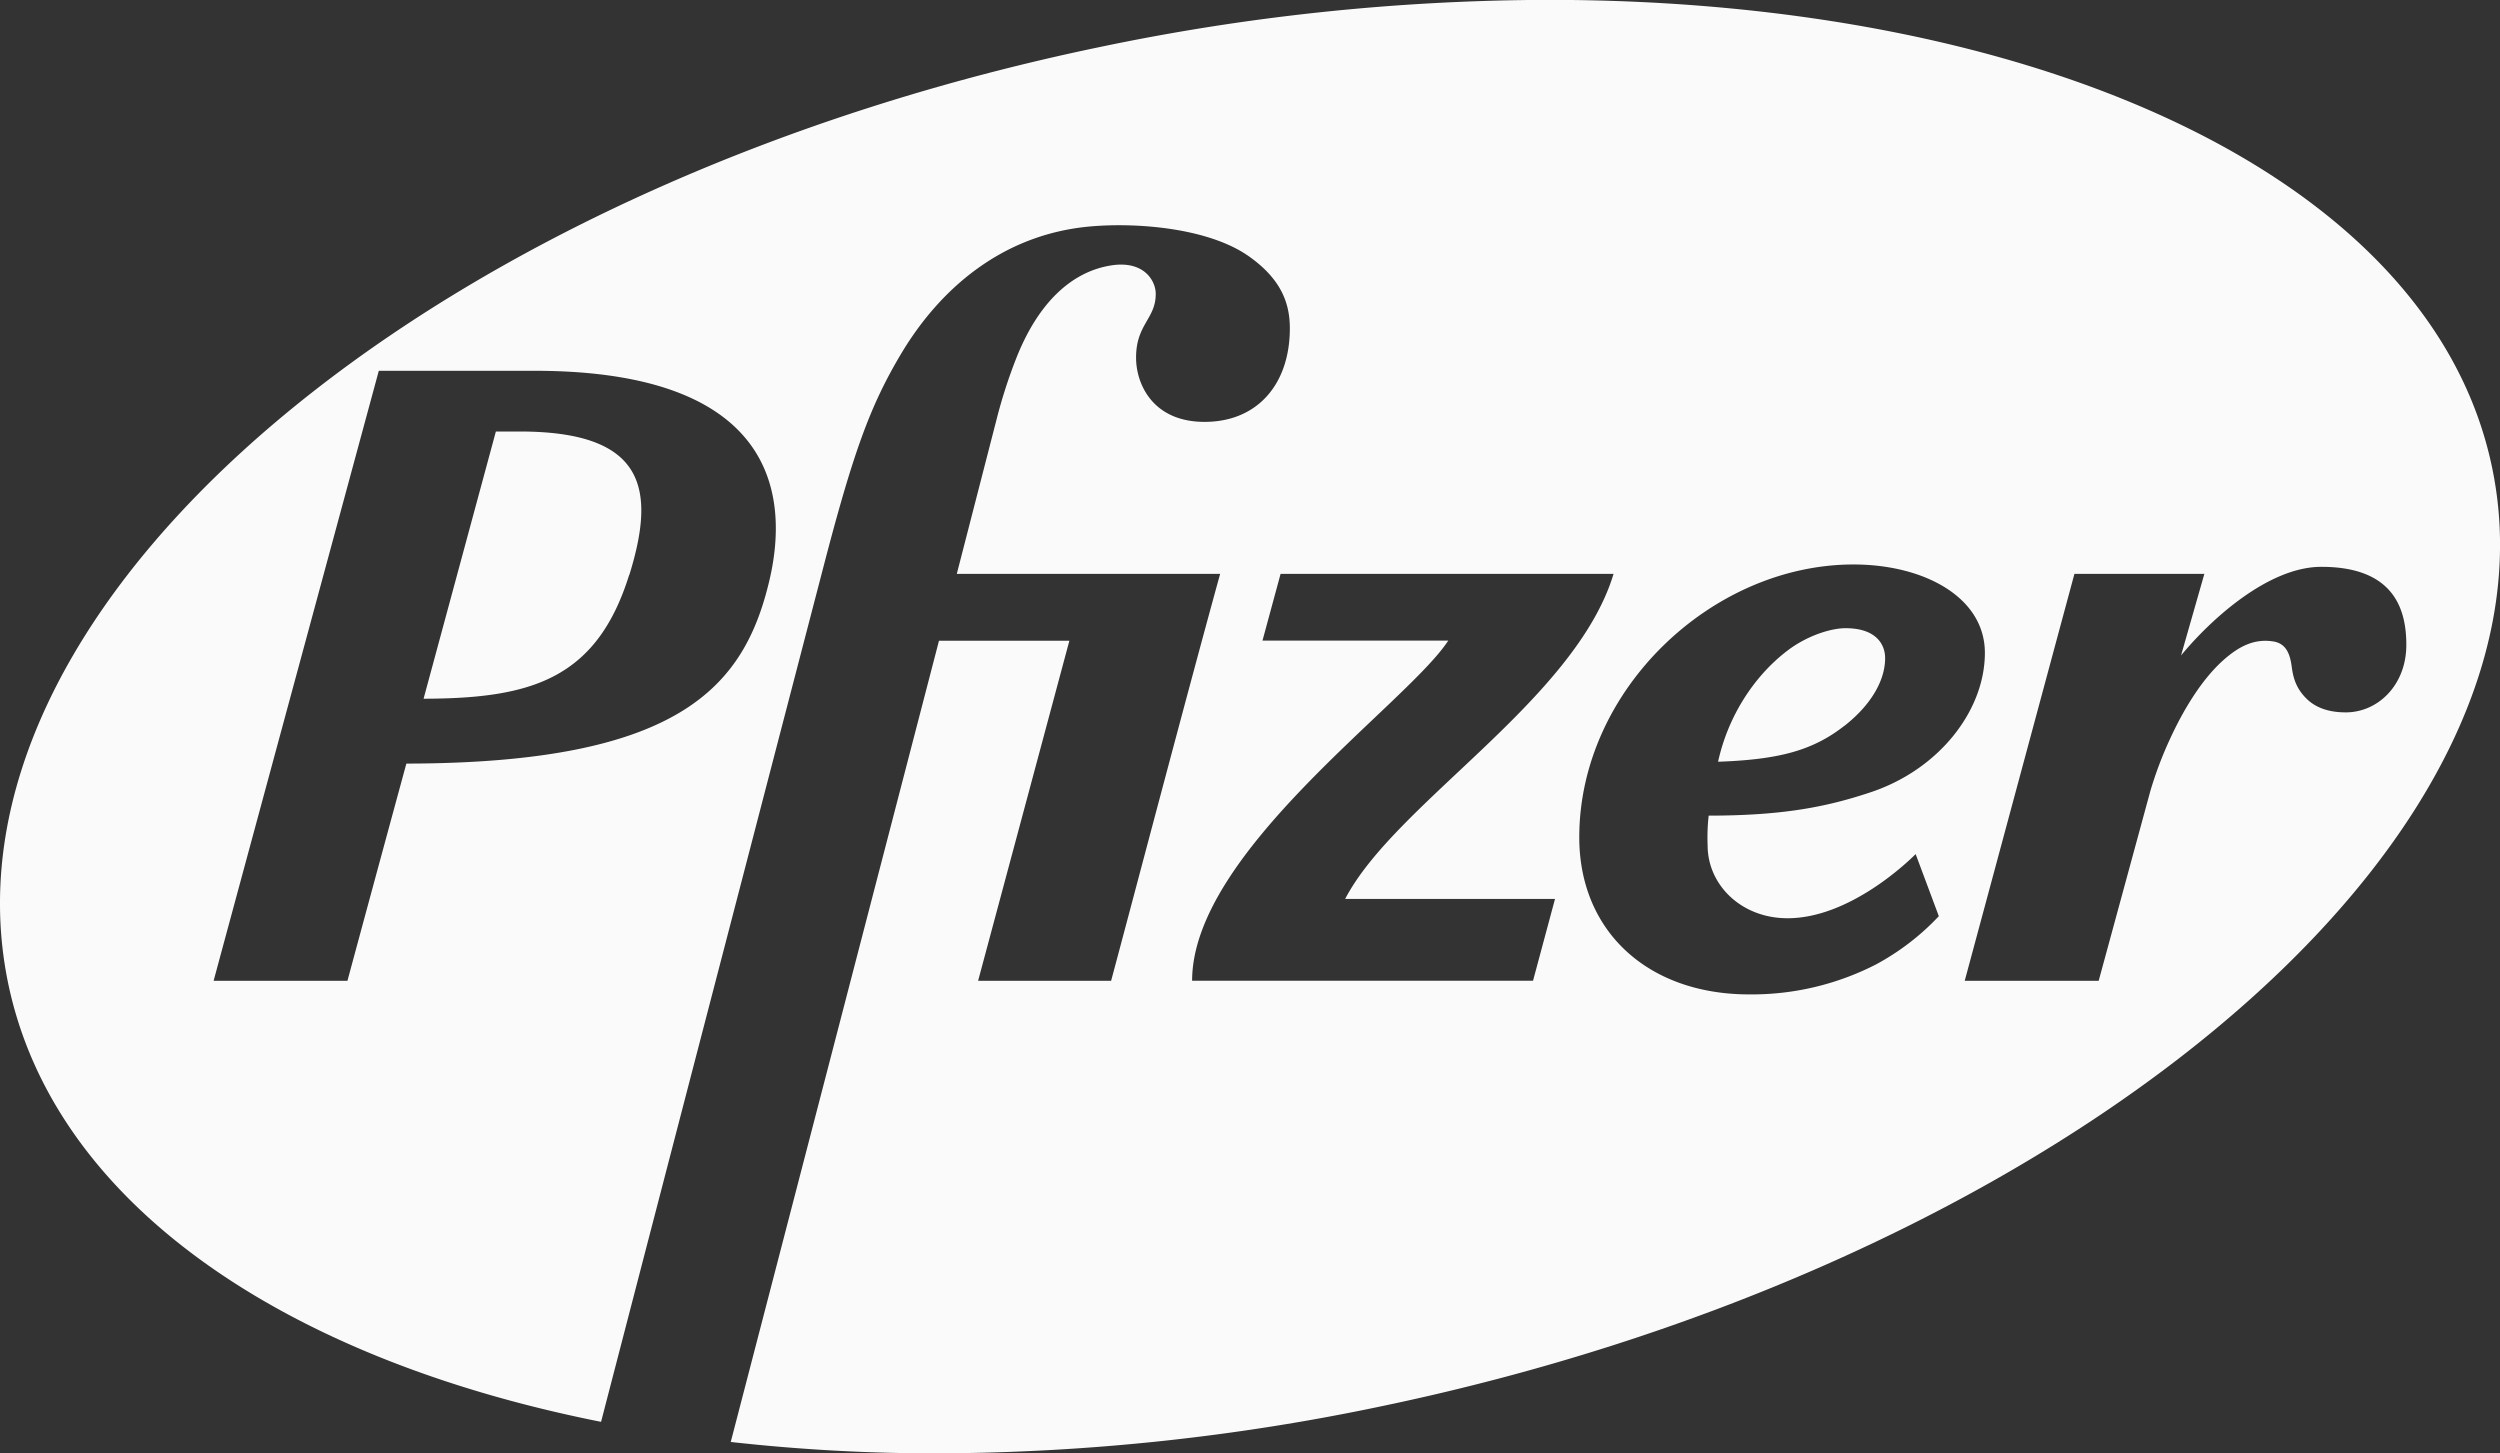 <svg id="Capa_1" data-name="Capa 1" xmlns="http://www.w3.org/2000/svg" viewBox="0 0 763.85 444.04"><rect x="0" y="0" width="763.85" height="444.04" fill="#333333" stroke="none"/><defs><style>.cls-1{fill:#fafafa;}</style></defs><title>pfizer</title><path class="cls-1" d="M178.49,196.33H131S88,355,80.53,382.71h40.89c2.55-9.46,9.69-35.84,18-66.36,83.71-.13,103.36-23.52,111-56.3C256.55,233.54,251.41,196.33,178.49,196.33Zm29,62.39c-10,32.11-30.38,37.73-62.81,37.81l22.09-81.65H174C212.52,214.88,215.71,232.45,207.54,258.72Zm517-2.49c-16,0-33.5,15.77-42.83,27.07l7.12-24.92h-39.7L615.56,382.71h40.93l15.79-58a116.33,116.33,0,0,1,6.08-16.05c4.08-8.87,9.68-18.1,16.25-23.94,4.85-4.31,9.53-6.6,15.24-5.69,4,.63,5.09,4,5.58,7.42.39,2.94,1,6.47,4.41,9.91,1.33,1.33,4.63,4.34,12.13,4.34,9.89,0,18.52-8.38,18.52-20.61C750.49,269.66,747.1,256.23,724.53,256.23Zm-216.26,2.15H406.53L401,278.77h56.76c-12.51,19.26-78.26,64.64-78.26,103.93H483.66l6.72-25H426.26C441.47,328.44,496.57,297,508.27,258.38Zm70.52,46.45c-9.61,7.53-20,10.31-38.55,10.95,3-13.73,10.85-26,21-33.8,6-4.65,13.4-7,17.93-7,9.94,0,12.11,5.53,12.11,9.06C591.3,290.44,587.42,298.06,578.79,304.83ZM600.57,344c-2.11,2.11-20.08,19.6-39.15,19.6-14.2,0-24.41-10.25-24.41-22.24a59.13,59.13,0,0,1,.32-9.11c22.45,0,35.82-2.62,49.06-7,21.26-6.91,35.33-25.07,35.33-42.74,0-17-18.6-27-40.13-27-43.29,0-83.8,38.36-83.8,83.36,0,28.7,20.95,48,51.89,48a83.16,83.16,0,0,0,38.7-9.12,75.21,75.21,0,0,0,19.27-14.78ZM779.12,249.7c-.14,108.13-148.21,222.61-341.74,263a668.6,668.6,0,0,1-134.53,14.39,559.25,559.25,0,0,1-64.32-3.47l63.63-244.82H342L314.11,382.71h40.64c5-18.53,22.8-86.22,33.31-124.33H307.6L319.8,211a156.46,156.46,0,0,1,5.87-18.25c6.64-17,16.86-26.71,29.13-28.62,9.94-1.55,13.55,4.65,13.58,8.61.08,7.76-6.13,9.37-6,19.84.07,7.7,5,19.36,20.93,19.36,15.5,0,25.21-10.61,26-26.48.38-7.68-1.08-16.12-12.56-24.17-12.15-8.53-33.88-10.36-48.47-9.05-26.83,2.42-46,19.1-57.93,39.29C281.14,207.1,276,221,266.7,256.83c0,0-47.24,181.39-67.79,260.64C101.72,498.14,31.76,450.59,17.78,383.61A119.94,119.94,0,0,1,15.26,359c.05-107.81,142.43-221.21,335.51-261.48A675.7,675.7,0,0,1,488.25,83c149.66,0,270,54.19,288.43,142.83A115.5,115.5,0,0,1,779.12,249.7Z" transform="translate(-15.26 -83.04)"/></svg>